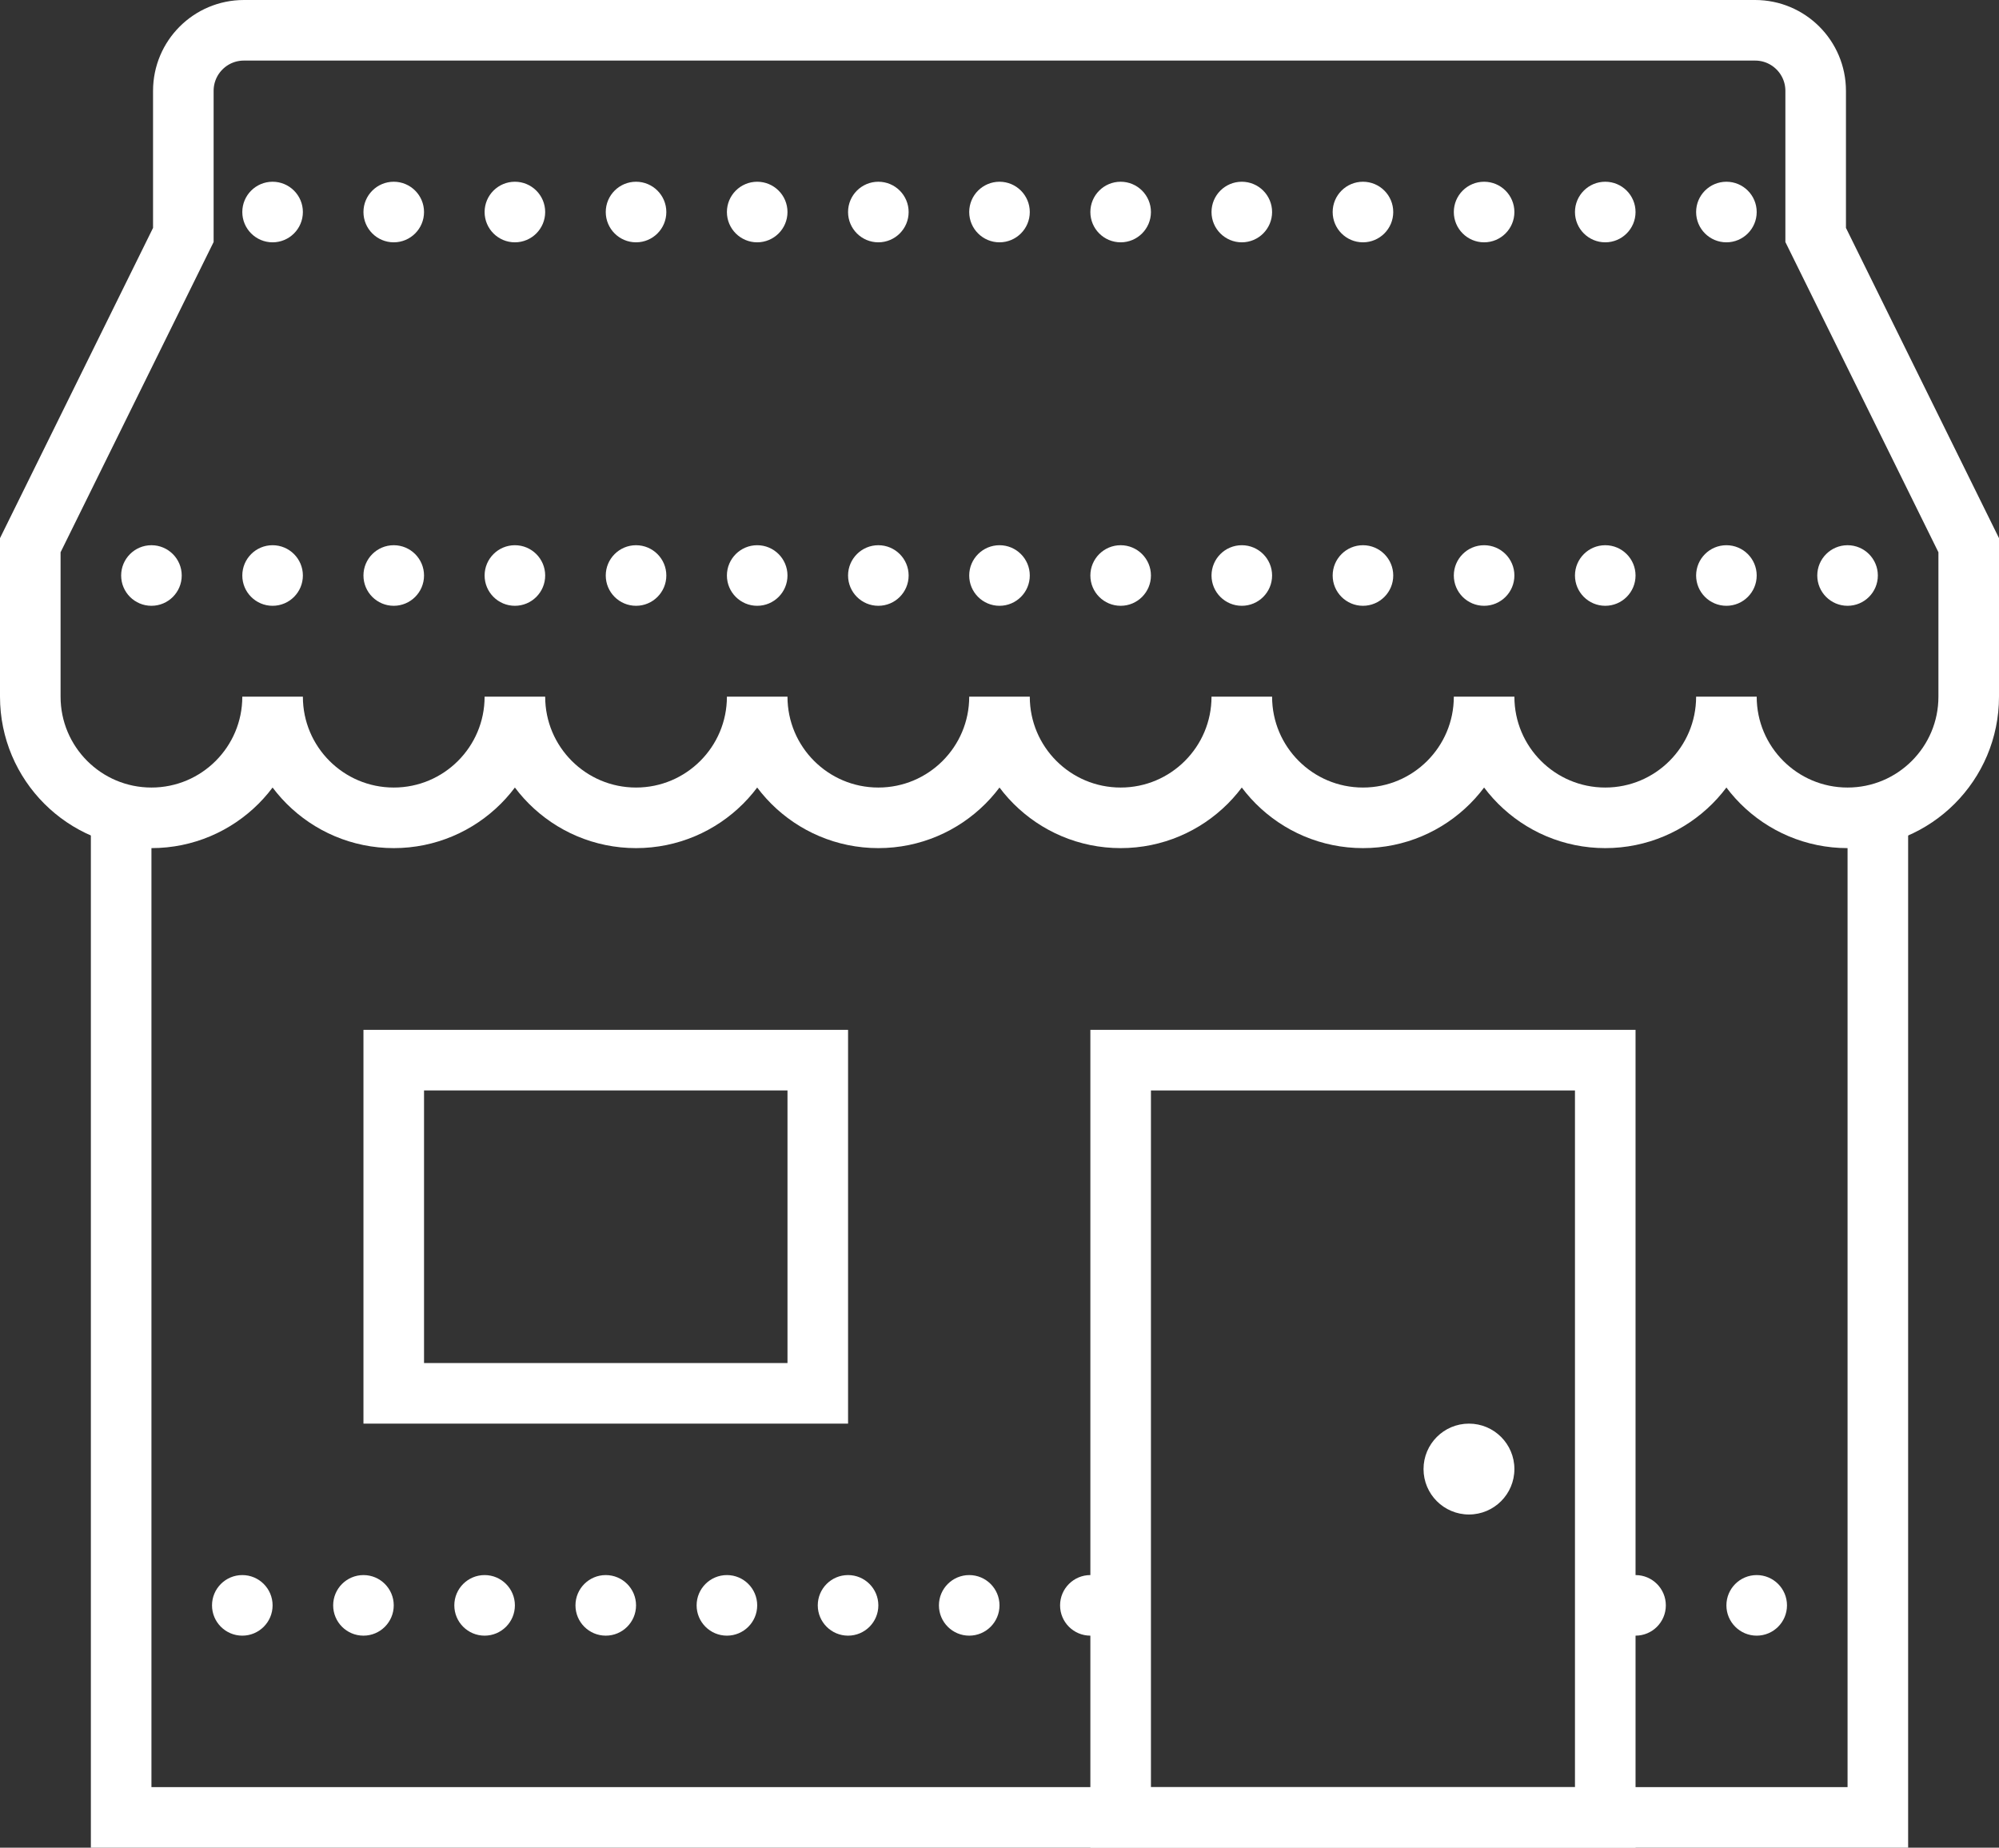 <?xml version="1.0" encoding="UTF-8"?>
<svg width="66px" height="61px" viewBox="0 0 66 61" version="1.1" xmlns="http://www.w3.org/2000/svg" xmlns:xlink="http://www.w3.org/1999/xlink">
    <rect x="0" y="0" width="66" height="61" fill="#333333" stroke="none"/>
    <!-- Generator: Sketch 55.2 (78181) - https://sketchapp.com -->
    <title>icon-shopping-basket</title>
    <desc>Created with Sketch.</desc>
    <g id="Page-1" stroke="none" stroke-width="1" fill="none" fill-rule="evenodd">
        <g id="Artboard" transform="translate(-278, -614)">
            <g id="icon-shopping-basket" transform="translate(279, 615)">
                <polyline id="Path" stroke="#FFFFFF" stroke-width="2" points="61 26.118 61 59 3 59 3 26.118"></polyline>
                <rect id="Rectangle" stroke="#FFFFFF" stroke-width="2" x="36" y="34" width="16" height="25"></rect>
                <rect id="Rectangle" stroke="#FFFFFF" stroke-width="2" x="12" y="34" width="14" height="11"></rect>
                <circle id="Oval" fill="#FFFFFF" fill-rule="nonzero" cx="47.5" cy="47.5" r="1.5"></circle>
                <circle id="Oval" fill="#FFFFFF" fill-rule="nonzero" cx="57" cy="52" r="1"></circle>
                <circle id="Oval" fill="#FFFFFF" fill-rule="nonzero" cx="53" cy="52" r="1"></circle>
                <circle id="Oval" fill="#FFFFFF" fill-rule="nonzero" cx="31" cy="52" r="1"></circle>
                <circle id="Oval" fill="#FFFFFF" fill-rule="nonzero" cx="35" cy="52" r="1"></circle>
                <circle id="Oval" fill="#FFFFFF" fill-rule="nonzero" cx="27" cy="52" r="1"></circle>
                <circle id="Oval" fill="#FFFFFF" fill-rule="nonzero" cx="19" cy="52" r="1"></circle>
                <circle id="Oval" fill="#FFFFFF" fill-rule="nonzero" cx="23" cy="52" r="1"></circle>
                <circle id="Oval" fill="#FFFFFF" fill-rule="nonzero" cx="15" cy="52" r="1"></circle>
                <circle id="Oval" fill="#FFFFFF" fill-rule="nonzero" cx="7" cy="52" r="1"></circle>
                <circle id="Oval" fill="#FFFFFF" fill-rule="nonzero" cx="11" cy="52" r="1"></circle>
                <circle id="Oval" fill="#FFFFFF" fill-rule="nonzero" cx="32" cy="6" r="1"></circle>
                <circle id="Oval" fill="#FFFFFF" fill-rule="nonzero" cx="28" cy="6" r="1"></circle>
                <circle id="Oval" fill="#FFFFFF" fill-rule="nonzero" cx="20" cy="6" r="1"></circle>
                <circle id="Oval" fill="#FFFFFF" fill-rule="nonzero" cx="24" cy="6" r="1"></circle>
                <circle id="Oval" fill="#FFFFFF" fill-rule="nonzero" cx="16" cy="6" r="1"></circle>
                <circle id="Oval" fill="#FFFFFF" fill-rule="nonzero" cx="8" cy="6" r="1"></circle>
                <circle id="Oval" fill="#FFFFFF" fill-rule="nonzero" cx="12" cy="6" r="1"></circle>
                <circle id="Oval" fill="#FFFFFF" fill-rule="nonzero" cx="56" cy="6" r="1"></circle>
                <circle id="Oval" fill="#FFFFFF" fill-rule="nonzero" cx="48" cy="6" r="1"></circle>
                <circle id="Oval" fill="#FFFFFF" fill-rule="nonzero" cx="52" cy="6" r="1"></circle>
                <circle id="Oval" fill="#FFFFFF" fill-rule="nonzero" cx="44" cy="6" r="1"></circle>
                <circle id="Oval" fill="#FFFFFF" fill-rule="nonzero" cx="36" cy="6" r="1"></circle>
                <circle id="Oval" fill="#FFFFFF" fill-rule="nonzero" cx="40" cy="6" r="1"></circle>
                <circle id="Oval" fill="#FFFFFF" fill-rule="nonzero" cx="32" cy="18" r="1"></circle>
                <circle id="Oval" fill="#FFFFFF" fill-rule="nonzero" cx="28" cy="18" r="1"></circle>
                <circle id="Oval" fill="#FFFFFF" fill-rule="nonzero" cx="20" cy="18" r="1"></circle>
                <circle id="Oval" fill="#FFFFFF" fill-rule="nonzero" cx="24" cy="18" r="1"></circle>
                <circle id="Oval" fill="#FFFFFF" fill-rule="nonzero" cx="16" cy="18" r="1"></circle>
                <circle id="Oval" fill="#FFFFFF" fill-rule="nonzero" cx="8" cy="18" r="1"></circle>
                <circle id="Oval" fill="#FFFFFF" fill-rule="nonzero" cx="12" cy="18" r="1"></circle>
                <circle id="Oval" fill="#FFFFFF" fill-rule="nonzero" cx="56" cy="18" r="1"></circle>
                <circle id="Oval" fill="#FFFFFF" fill-rule="nonzero" cx="60" cy="18" r="1"></circle>
                <circle id="Oval" fill="#FFFFFF" fill-rule="nonzero" cx="4" cy="18" r="1"></circle>
                <circle id="Oval" fill="#FFFFFF" fill-rule="nonzero" cx="48" cy="18" r="1"></circle>
                <circle id="Oval" fill="#FFFFFF" fill-rule="nonzero" cx="52" cy="18" r="1"></circle>
                <circle id="Oval" fill="#FFFFFF" fill-rule="nonzero" cx="44" cy="18" r="1"></circle>
                <circle id="Oval" fill="#FFFFFF" fill-rule="nonzero" cx="36" cy="18" r="1"></circle>
                <circle id="Oval" fill="#FFFFFF" fill-rule="nonzero" cx="40" cy="18" r="1"></circle>
                <path d="M58.947,6.757 L58.947,2 C58.947,0.895 58.052,0 56.947,0 L7.053,0 C5.948,0 5.053,0.895 5.053,2 L5.053,6.757 L0,17 L0,22 C0,24.209 1.791,26 4,26 C6.209,26 8,24.209 8,22 C8,24.209 9.791,26 12,26 C14.209,26 16,24.209 16,22 C16,24.209 17.791,26 20,26 C22.209,26 24,24.209 24,22 C24,24.209 25.791,26 28,26 C30.209,26 32,24.209 32,22 C32,24.209 33.791,26 36,26 C38.209,26 40,24.209 40,22 C40,24.209 41.791,26 44,26 C46.209,26 48,24.209 48,22 C48,24.209 49.791,26 52,26 C54.209,26 56,24.209 56,22 C56,24.209 57.791,26 60,26 C62.209,26 64,24.209 64,22 L64,17 L58.947,6.757 Z" id="Path" stroke="#FFFFFF" stroke-width="2"></path>
            </g>
        </g>
    </g>
</svg>